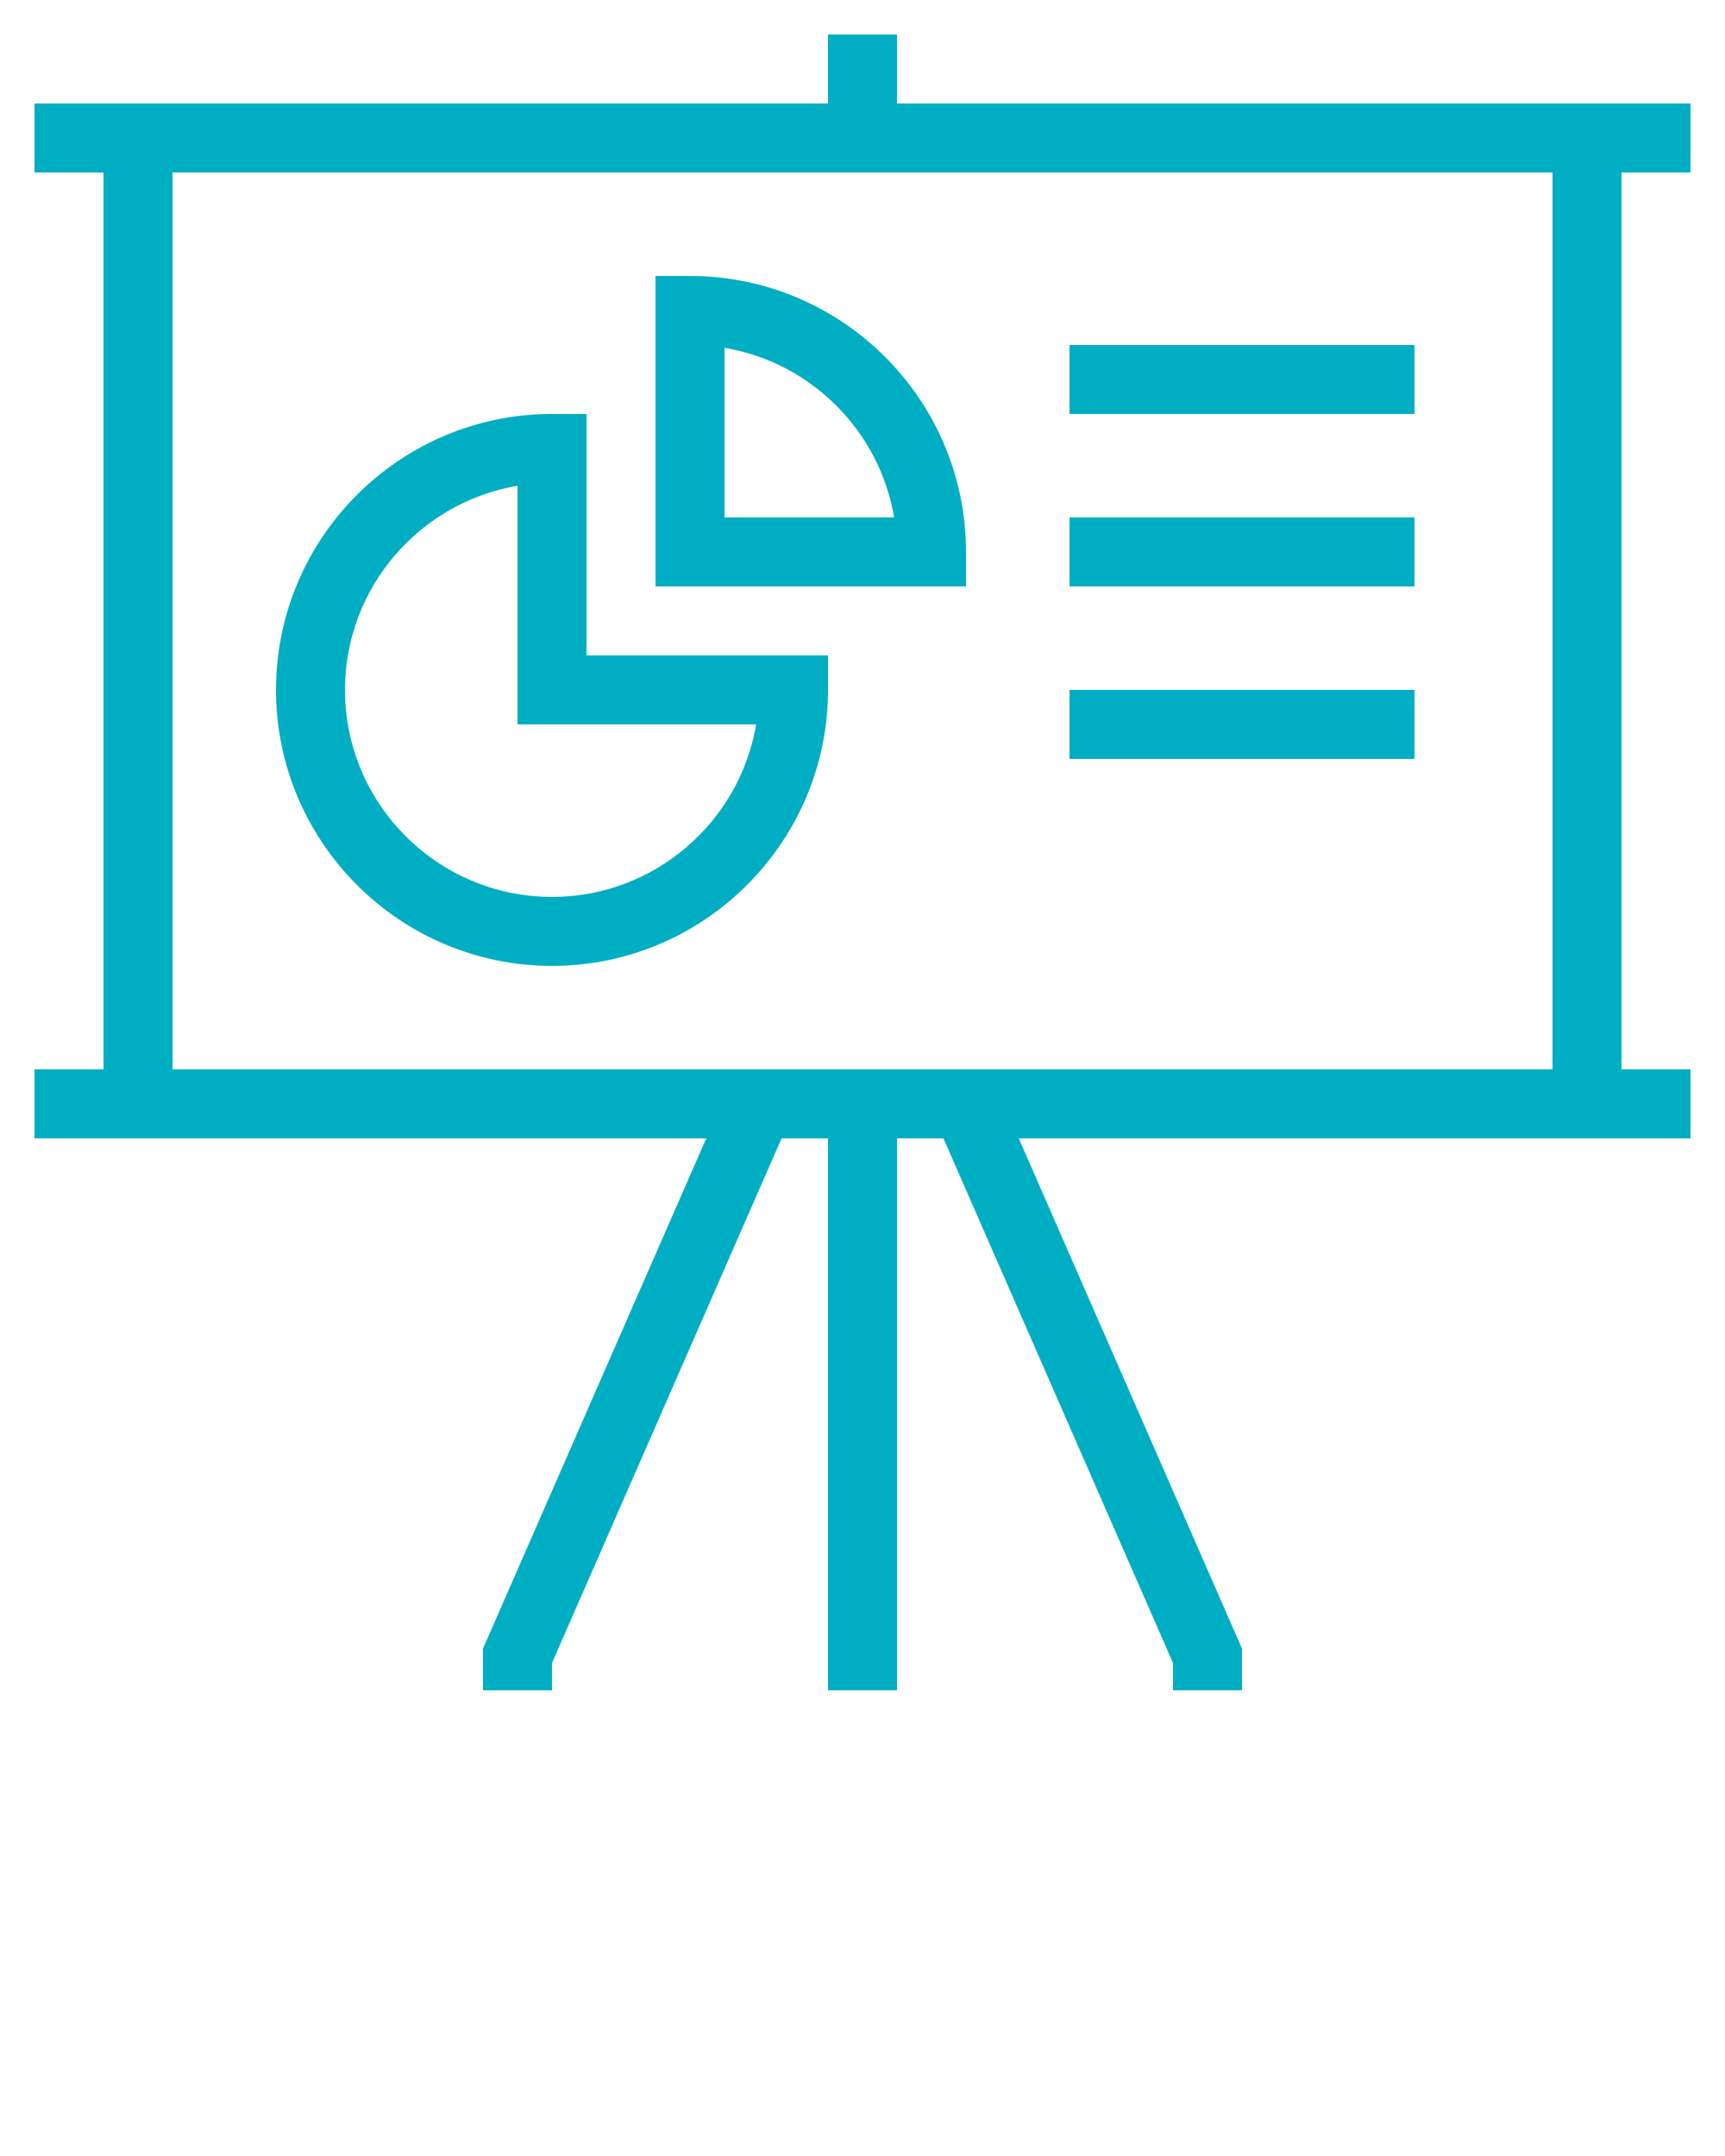 <?xml version="1.0" encoding="UTF-8" standalone="no"?>
<svg
   version="1.1"
   x="0px"
   y="0px"
   viewBox="0 0 50 62.5"
   style="enable-background:new 0 0 50 50;"
   xml:space="preserve"
   id="svg6"
   sodipodi:docname="PRESENTACIONES.svg"
   inkscape:version="1.4.2 (f4327f4, 2025-05-13)"
   xmlns:inkscape="http://www.inkscape.org/namespaces/inkscape"
   xmlns:sodipodi="http://sodipodi.sourceforge.net/DTD/sodipodi-0.dtd"
   xmlns="http://www.w3.org/2000/svg"
   xmlns:svg="http://www.w3.org/2000/svg"><defs
     id="defs6" /><sodipodi:namedview
     id="namedview6"
     pagecolor="#ffffff"
     bordercolor="#000000"
     borderopacity="0.25"
     inkscape:showpageshadow="2"
     inkscape:pageopacity="0.0"
     inkscape:pagecheckerboard="0"
     inkscape:deskcolor="#d1d1d1"
     inkscape:zoom="12.368"
     inkscape:cx="25.024256"
     inkscape:cy="24.781695"
     inkscape:window-width="1920"
     inkscape:window-height="991"
     inkscape:window-x="-9"
     inkscape:window-y="-9"
     inkscape:window-maximized="1"
     inkscape:current-layer="svg6" /><g
     id="g5"
     style="fill:#00aec3;fill-opacity:1"><path
       d="M26,3V1h-2v2H3H1v2h2v26H1v2h2h17.471L14,47.791V49h2v-0.791L22.654,33H24v16h2V33h1.346L34,48.209V49h2v-1.209L29.529,33   H47h2v-2h-2V5h2V3h-2H26z M45,31H5V5h40V31z"
       id="path1"
       style="fill:#00aec3;fill-opacity:1" /><path
       d="M16,28c4.411,0,8-3.589,8-8v-1h-7v-7h-1c-4.411,0-8,3.589-8,8S11.589,28,16,28z M15,14.083V21h6.917   c-0.478,2.834-2.949,5-5.917,5c-3.309,0-6-2.691-6-6C10,17.032,12.166,14.561,15,14.083z"
       id="path2"
       style="fill:#00aec3;fill-opacity:1" /><path
       d="M28,16c0-4.411-3.589-8-8-8h-1v9h9V16z M21,15v-4.917c2.509,0.422,4.494,2.408,4.917,4.917H21z"
       id="path3"
       style="fill:#00aec3;fill-opacity:1" /><rect
       x="31"
       y="10"
       width="10"
       height="2"
       id="rect3"
       style="fill:#00aec3;fill-opacity:1" /><rect
       x="31"
       y="15"
       width="10"
       height="2"
       id="rect4"
       style="fill:#00aec3;fill-opacity:1" /><rect
       x="31"
       y="20"
       width="10"
       height="2"
       id="rect5"
       style="fill:#00aec3;fill-opacity:1" /></g></svg>
